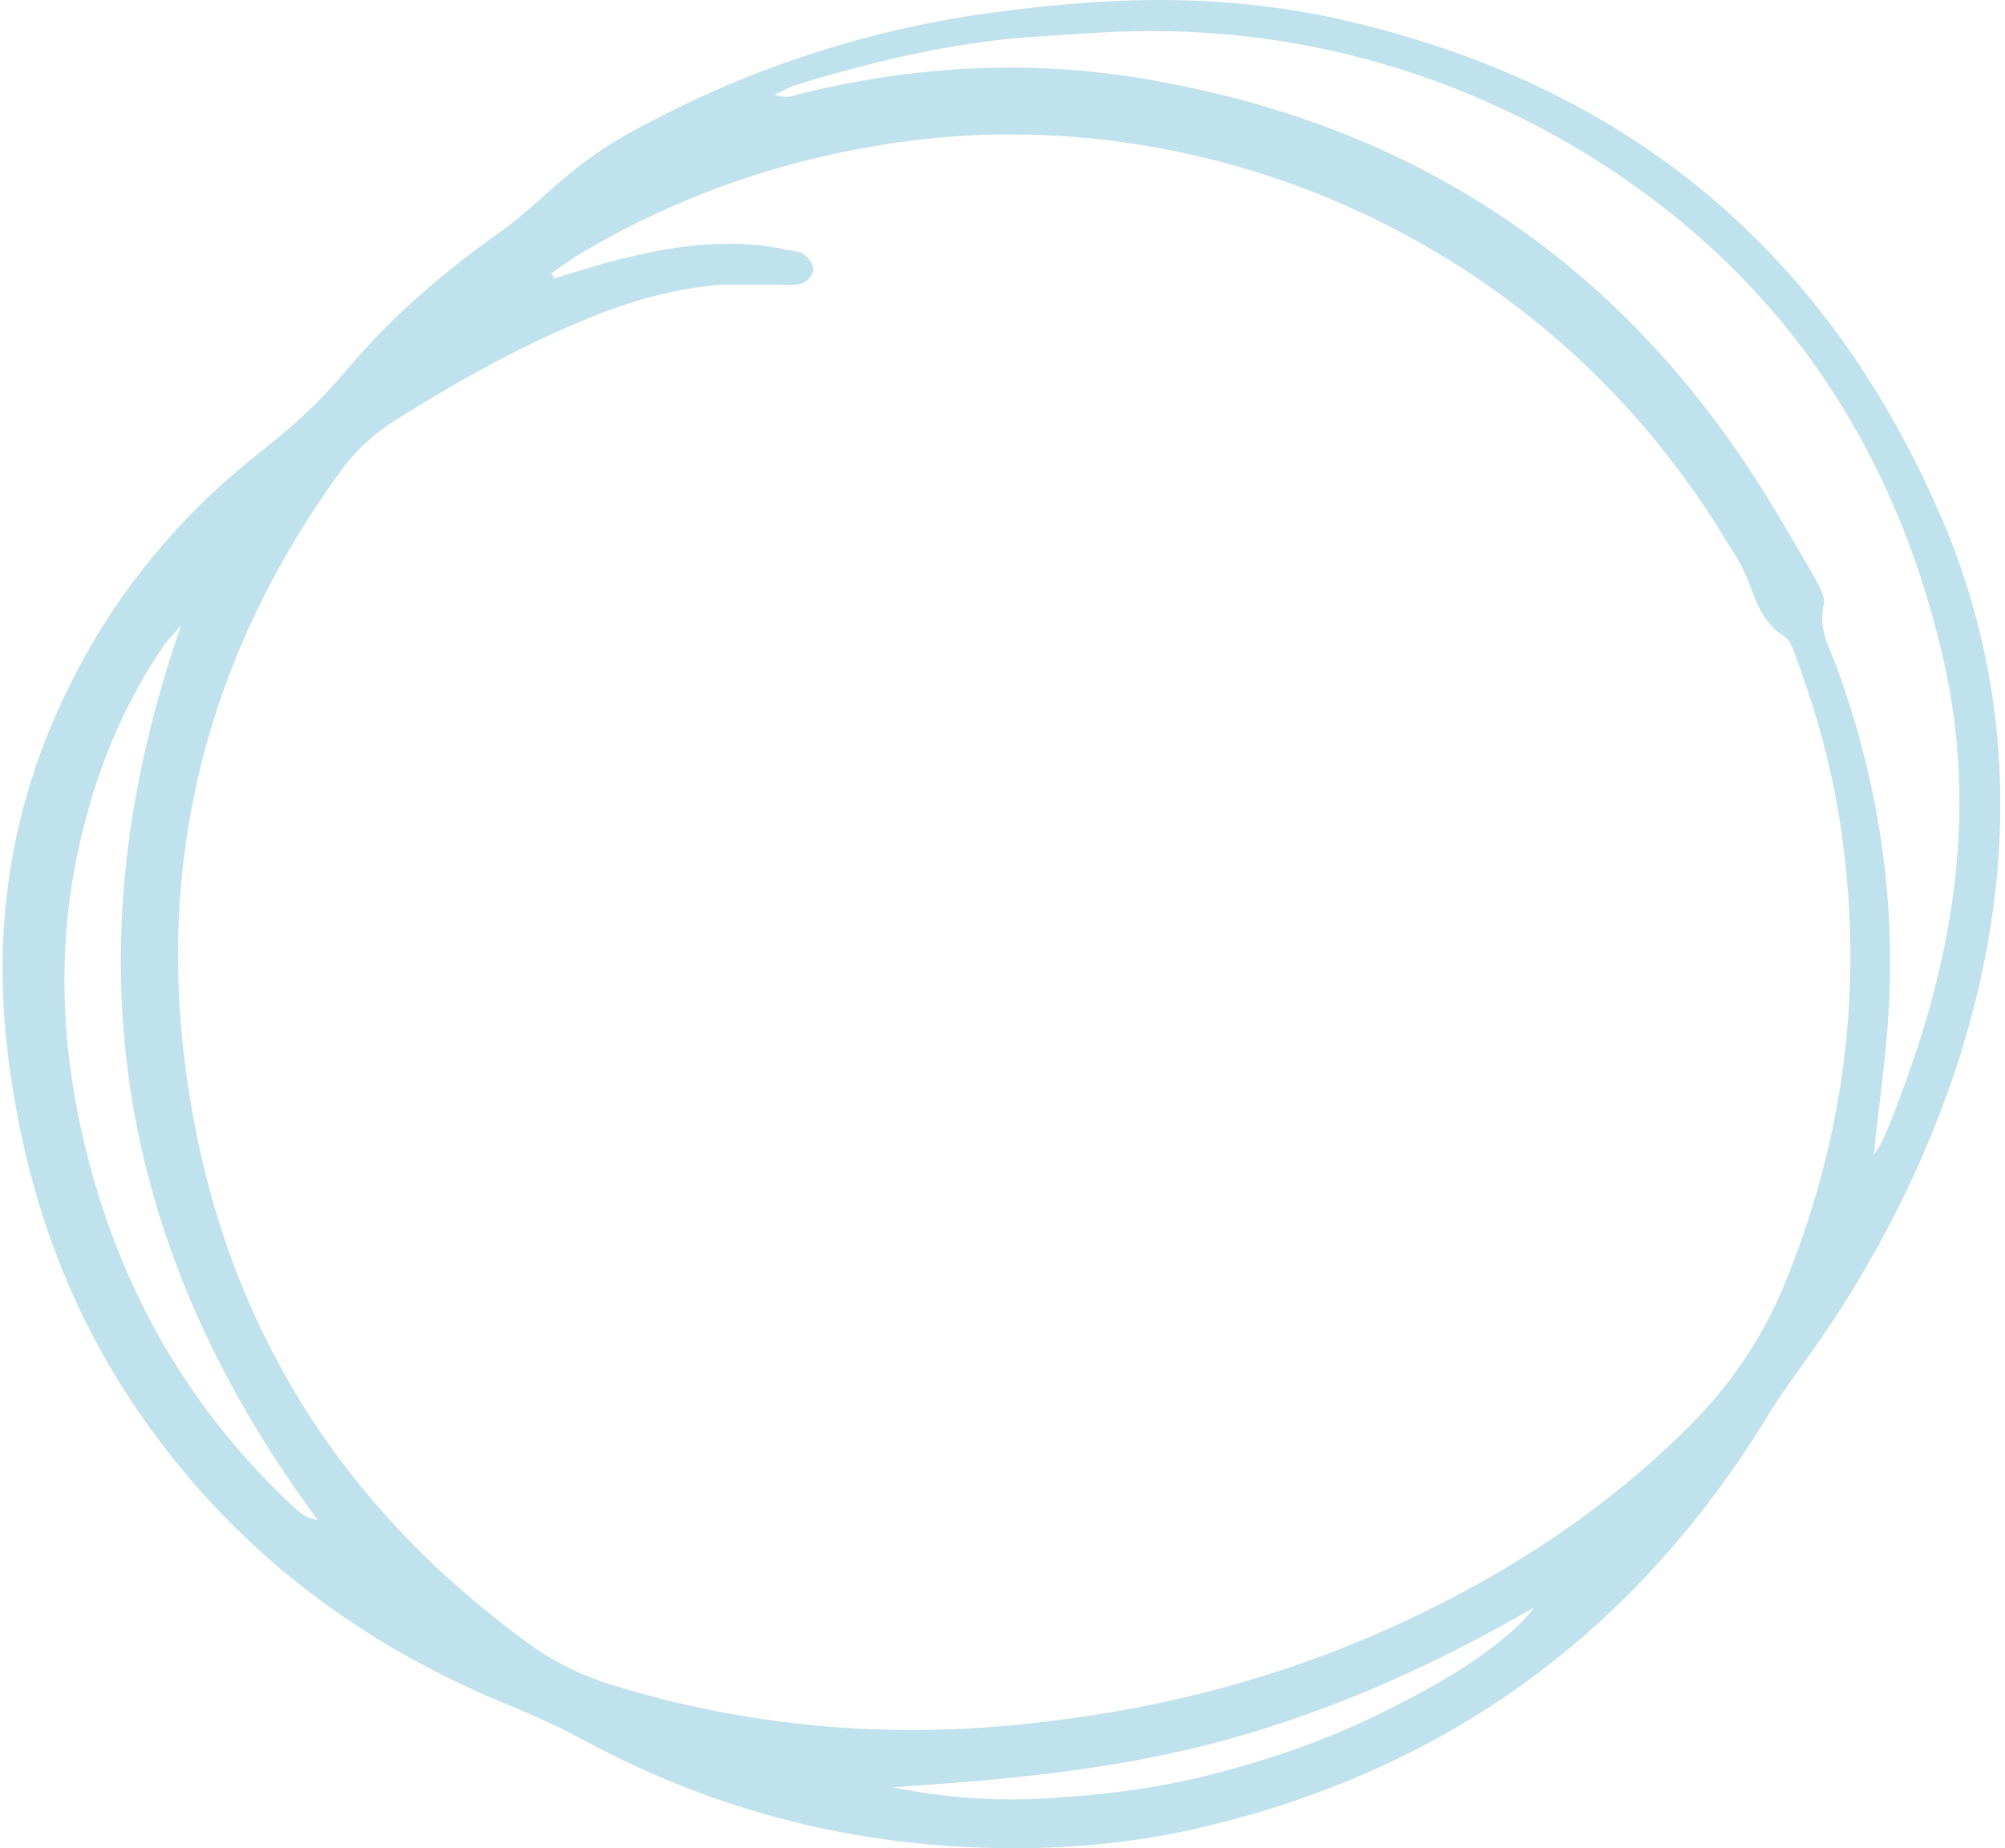 <svg width="281" height="259" viewBox="0 0 281 259" fill="none" xmlns="http://www.w3.org/2000/svg">
<path d="M125.107 250.465C132.938 252.033 140.769 252.555 148.774 251.859C156.953 251.336 164.958 250.117 172.788 247.853C180.445 245.763 187.928 242.976 195.063 239.318C204.808 234.441 211.769 229.564 215.076 225.21C200.98 233.396 186.884 239.666 171.744 243.847C156.43 248.027 140.943 249.42 125.107 250.465ZM25.392 87.611C24.697 88.481 23.826 89.352 23.13 90.223C18.084 97.539 14.429 105.725 12.167 114.26C7.816 129.935 8.164 145.785 12.167 161.636C17.04 180.969 26.437 197.342 40.88 210.927C41.751 211.624 42.447 212.669 44.535 213.017C15.647 174.002 9.731 132.548 25.392 87.611ZM262.409 162.158C263.105 161.113 263.453 160.59 263.802 159.894C264.846 157.629 265.716 155.365 266.586 152.927C273.895 133.419 277.027 113.563 272.503 93.01C265.194 60.439 247.27 35.532 218.208 19.159C200.632 9.406 181.49 4.354 161.303 4.354C155.386 4.354 149.644 4.877 143.901 5.225C132.764 6.096 121.974 8.709 111.185 12.018C110.315 12.367 109.445 12.889 108.575 13.237C109.793 13.76 110.837 13.586 111.707 13.237C128.587 9.057 145.641 8.186 162.869 11.496C200.632 18.463 229.171 38.667 248.836 71.586C250.576 74.547 252.49 77.683 254.23 80.818C254.926 82.037 255.797 83.605 255.623 84.65C254.752 87.959 256.319 90.572 257.363 93.358C263.105 109.034 265.716 125.233 264.672 141.954C264.324 148.398 263.279 155.017 262.583 162.158M77.425 38.493C77.425 38.493 77.599 38.841 77.599 39.016C79.861 38.319 82.297 37.622 84.56 36.925C93.087 34.661 101.44 33.093 110.315 35.009C111.185 35.184 112.229 35.184 112.751 35.706C113.447 36.229 113.969 37.099 113.969 37.796C113.969 38.493 113.099 39.538 112.403 39.712C111.359 40.06 109.967 39.886 108.749 39.886C106.312 39.886 103.702 39.886 101.266 39.886C94.305 40.409 87.692 42.325 81.253 45.112C72.03 48.944 63.503 53.82 55.15 59.046C52.192 60.962 49.581 63.4 47.493 66.361C28.525 92.662 21.39 121.923 26.611 153.798C31.831 186.194 48.189 211.798 74.989 230.958C78.295 233.222 81.601 234.79 85.43 236.009C104.398 241.931 123.889 243.672 143.727 241.582C160.433 239.841 176.443 236.009 191.931 229.39C208.637 222.249 223.951 212.669 236.828 199.78C242.571 194.032 246.921 187.588 250.054 180.098C258.059 160.59 261.017 140.212 258.407 119.137C257.363 110.079 255.1 101.371 251.968 92.836C251.446 91.442 251.098 89.875 250.054 89.178C247.27 87.436 246.225 84.65 245.181 81.863C244.485 79.947 243.441 78.031 242.223 76.289C217.686 35.009 171.57 14.282 127.891 19.682C111.533 21.772 96.219 26.823 81.949 35.184C80.383 36.054 78.817 37.274 77.251 38.319M142.161 259C120.06 259 100.222 253.775 81.775 243.847C78.643 242.105 75.511 240.711 72.204 239.318C50.103 230.435 32.005 216.675 18.606 196.645C8.861 182.014 3.466 165.99 1.204 148.572C-1.233 129.935 1.552 112.169 10.079 95.449C16.343 82.908 25.218 72.283 36.182 63.574C40.706 60.091 44.883 56.259 48.537 51.904C54.628 44.589 61.937 38.319 69.768 32.745C72.204 31.003 74.466 29.087 76.729 26.997C80.209 23.862 84.038 20.901 88.214 18.637C103.354 10.276 119.538 4.703 136.766 2.09C145.293 0.871 153.82 0 162.521 0C171.918 0 181.315 1.045 190.365 3.309C228.997 12.715 256.145 35.706 271.981 72.283C278.767 87.959 281.378 104.506 279.985 121.575C278.767 135.857 274.939 149.443 269.196 162.506C264.672 172.783 259.103 182.362 252.49 191.42C250.75 193.858 249.01 196.297 247.444 198.909C229.171 228.519 203.242 247.679 169.308 255.865C160.085 258.129 150.862 259 142.335 259" fill="#BFE2ED"/>
</svg>
